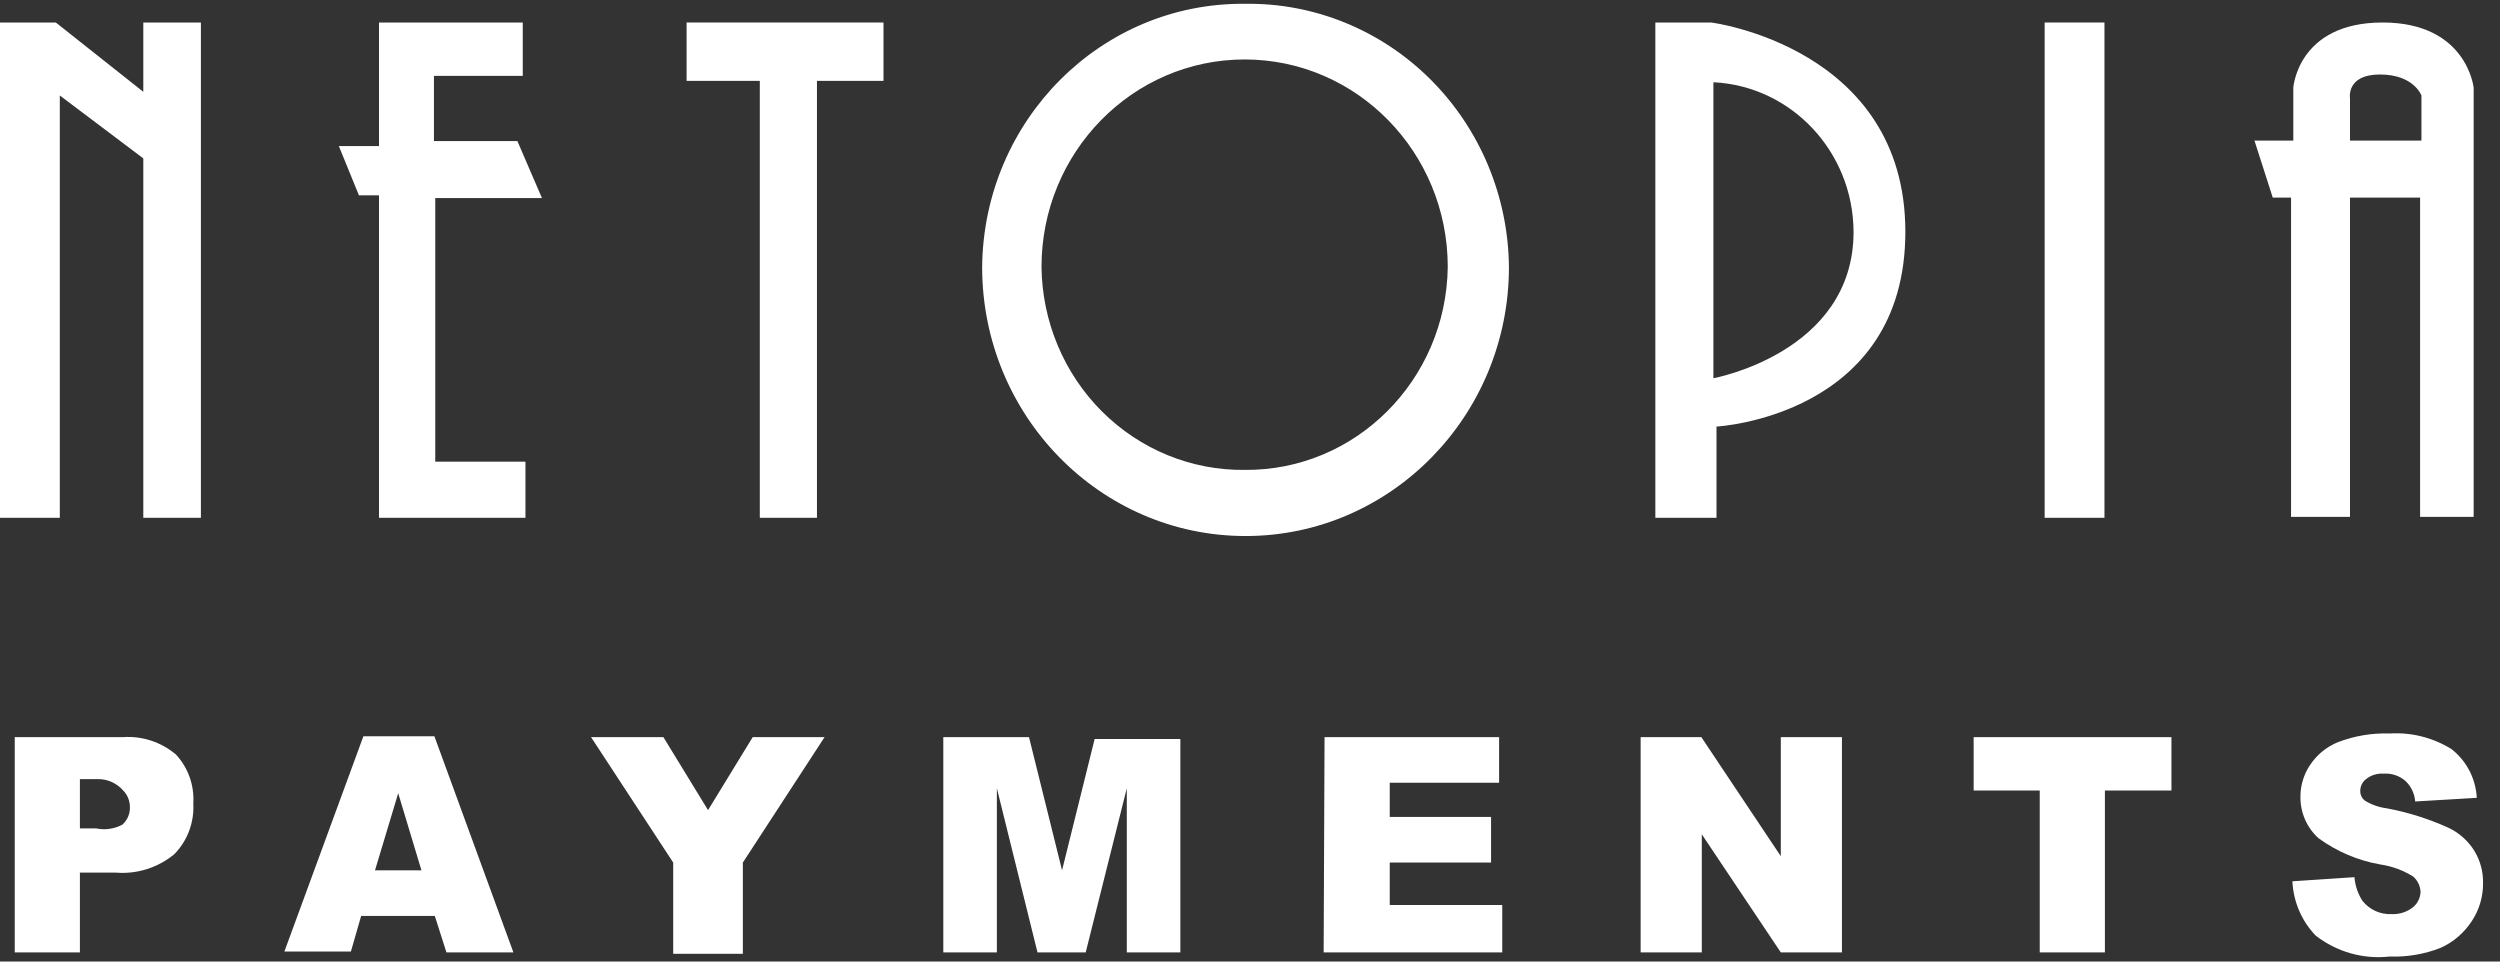 <?xml version="1.0" encoding="UTF-8"?>
<svg width="78px" height="30px" viewBox="0 0 78 30" version="1.1" xmlns="http://www.w3.org/2000/svg" xmlns:xlink="http://www.w3.org/1999/xlink">
    <rect x="0" y="0" width="78" height="30" fill="#333333" stroke="none"/>
    <!-- Generator: Sketch 44.1 (41455) - http://www.bohemiancoding.com/sketch -->
    <title>logo Netopia</title>
    <desc>Created with Sketch.</desc>
    <defs></defs>
    <g id="Page-1" stroke="none" stroke-width="1" fill="none" fill-rule="evenodd">
        <g id="HO-Website---Home" transform="translate(-681, -3376)" fill-rule="nonzero" fill="#FFFFFF">
            <g id="Footer" transform="translate(0, 3042)">
                <g id="logo-Netopia" transform="translate(681, 334)">
                    <path d="M0.46,22.999 L3.83,22.999 C4.43,22.955 5.024,23.149 5.488,23.54 C5.869,23.948 6.066,24.5 6.031,25.062 C6.066,25.657 5.848,26.238 5.432,26.656 C4.918,27.077 4.265,27.281 3.607,27.225 L2.493,27.225 L2.493,29.715 L0.46,29.715 L0.46,22.999 Z M2.493,25.845 L2.995,25.845 C3.273,25.905 3.563,25.864 3.816,25.731 C3.97,25.596 4.057,25.398 4.053,25.191 C4.056,24.993 3.981,24.803 3.844,24.664 C3.649,24.441 3.371,24.312 3.078,24.308 L2.493,24.308 L2.493,25.845 Z" id="Shape"></path>
                    <path d="M13.566,28.577 L11.268,28.577 L10.948,29.687 L8.873,29.687 L11.338,22.971 L13.553,22.971 L16.018,29.715 L13.929,29.715 L13.566,28.577 Z M13.149,27.154 L12.424,24.749 L11.7,27.154 L13.149,27.154 Z" id="Shape"></path>
                    <polygon id="Shape" points="18.441 22.999 20.698 22.999 22.091 25.276 23.484 22.999 25.726 22.999 23.177 26.912 23.177 29.758 21.004 29.758 21.004 26.912"></polygon>
                    <polygon id="Shape" points="29.431 22.999 32.105 22.999 33.136 27.154 34.153 23.056 36.827 23.056 36.827 29.715 35.156 29.715 35.156 24.593 33.874 29.715 32.37 29.715 31.102 24.593 31.102 29.715 29.431 29.715"></polygon>
                    <polygon id="Shape" points="41.326 22.999 46.772 22.999 46.772 24.422 43.36 24.422 43.36 25.489 46.521 25.489 46.521 26.912 43.36 26.912 43.36 28.236 46.87 28.236 46.87 29.715 41.298 29.715"></polygon>
                    <polygon id="Shape" points="51.188 22.999 53.082 22.999 55.561 26.713 55.561 22.999 57.469 22.999 57.469 29.715 55.561 29.715 53.096 26.03 53.096 29.715 51.188 29.715"></polygon>
                    <polygon id="Shape" points="61.578 22.999 67.749 22.999 67.749 24.664 65.673 24.664 65.673 29.715 63.64 29.715 63.64 24.664 61.578 24.664"></polygon>
                    <path d="M71.523,27.496 L73.459,27.368 C73.48,27.632 73.566,27.887 73.71,28.108 C73.931,28.384 74.267,28.537 74.615,28.52 C74.856,28.532 75.093,28.457 75.284,28.307 C75.429,28.189 75.516,28.012 75.521,27.823 C75.512,27.642 75.431,27.473 75.298,27.353 C74.98,27.152 74.624,27.022 74.253,26.969 C73.566,26.847 72.914,26.57 72.345,26.158 C71.974,25.83 71.765,25.35 71.774,24.849 C71.774,24.504 71.876,24.167 72.066,23.881 C72.279,23.553 72.586,23.3 72.944,23.156 C73.46,22.958 74.009,22.866 74.56,22.885 C75.234,22.843 75.904,23.012 76.482,23.369 C76.953,23.733 77.243,24.29 77.276,24.892 L75.354,25.006 C75.335,24.753 75.22,24.518 75.033,24.351 C74.845,24.196 74.606,24.12 74.365,24.138 C74.169,24.124 73.976,24.185 73.821,24.308 C73.707,24.395 73.639,24.532 73.64,24.678 C73.638,24.795 73.69,24.905 73.78,24.977 C73.988,25.106 74.221,25.188 74.462,25.219 C75.119,25.341 75.759,25.542 76.37,25.817 C76.715,25.973 77.006,26.23 77.206,26.557 C77.386,26.856 77.478,27.202 77.471,27.553 C77.475,27.973 77.354,28.385 77.123,28.734 C76.883,29.103 76.545,29.395 76.147,29.573 C75.641,29.772 75.101,29.863 74.56,29.843 C73.735,29.937 72.907,29.702 72.248,29.189 C71.81,28.735 71.553,28.132 71.523,27.496 L71.523,27.496 Z" id="Shape"></path>
                    <polygon id="Shape" points="4.471 2.865 1.741 0.702 0 0.702 0 16.155 1.866 16.155 1.866 2.979 4.471 4.942 4.471 16.155 6.268 16.155 6.268 0.702 4.471 0.702"></polygon>
                    <polygon id="Shape" points="16.909 6.18 16.143 4.402 13.539 4.402 13.539 2.367 16.31 2.367 16.31 0.702 11.825 0.702 11.825 4.558 10.572 4.558 11.199 6.095 11.825 6.095 11.825 16.155 16.394 16.155 16.394 14.405 13.58 14.405 13.58 6.18"></polygon>
                    <polygon id="Shape" points="21.422 2.523 23.706 2.523 23.706 16.155 25.489 16.155 25.489 2.523 27.565 2.523 27.565 0.702 21.422 0.702"></polygon>
                    <rect id="Rectangle-path" x="63.793" y="0.702" width="1.866" height="15.453"></rect>
                    <path d="M74.337,0.702 C71.69,0.702 71.551,2.737 71.551,2.737 L71.551,4.387 L70.339,4.387 L70.91,6.166 L71.481,6.166 L71.481,16.126 L73.32,16.126 L73.32,6.166 L75.507,6.166 L75.507,16.126 L77.178,16.126 L77.178,2.737 C77.178,2.737 76.969,0.702 74.337,0.702 Z M75.549,4.387 L73.32,4.387 L73.32,3.064 C73.32,3.064 73.195,2.324 74.253,2.324 C75.312,2.324 75.549,2.979 75.549,2.979 L75.549,4.387 Z" id="Shape"></path>
                    <path d="M38.833,0.119 C34.353,0.079 30.689,3.753 30.643,8.329 C30.643,12.965 34.322,16.724 38.861,16.724 C43.399,16.724 47.079,12.965 47.079,8.329 C47.057,6.121 46.174,4.014 44.626,2.473 C43.079,0.932 40.994,0.084 38.833,0.119 L38.833,0.119 Z M38.833,14.661 C37.17,14.68 35.569,14.023 34.38,12.836 C33.192,11.648 32.514,10.027 32.495,8.329 C32.495,4.753 35.333,1.855 38.833,1.855 C42.333,1.855 45.17,4.753 45.17,8.329 C45.124,11.862 42.291,14.693 38.833,14.661 Z" id="Shape"></path>
                    <path d="M53.388,0.702 L51.647,0.702 L51.647,16.155 L53.555,16.155 L53.555,13.309 C53.555,13.309 59.447,12.996 59.447,7.233 C59.447,1.47 53.388,0.702 53.388,0.702 Z M53.458,11.801 L53.458,2.566 C55.898,2.687 57.819,4.737 57.831,7.233 C57.831,11.004 53.458,11.801 53.458,11.801 L53.458,11.801 Z" id="Shape"></path>
                </g>
            </g>
        </g>
    </g>
</svg>